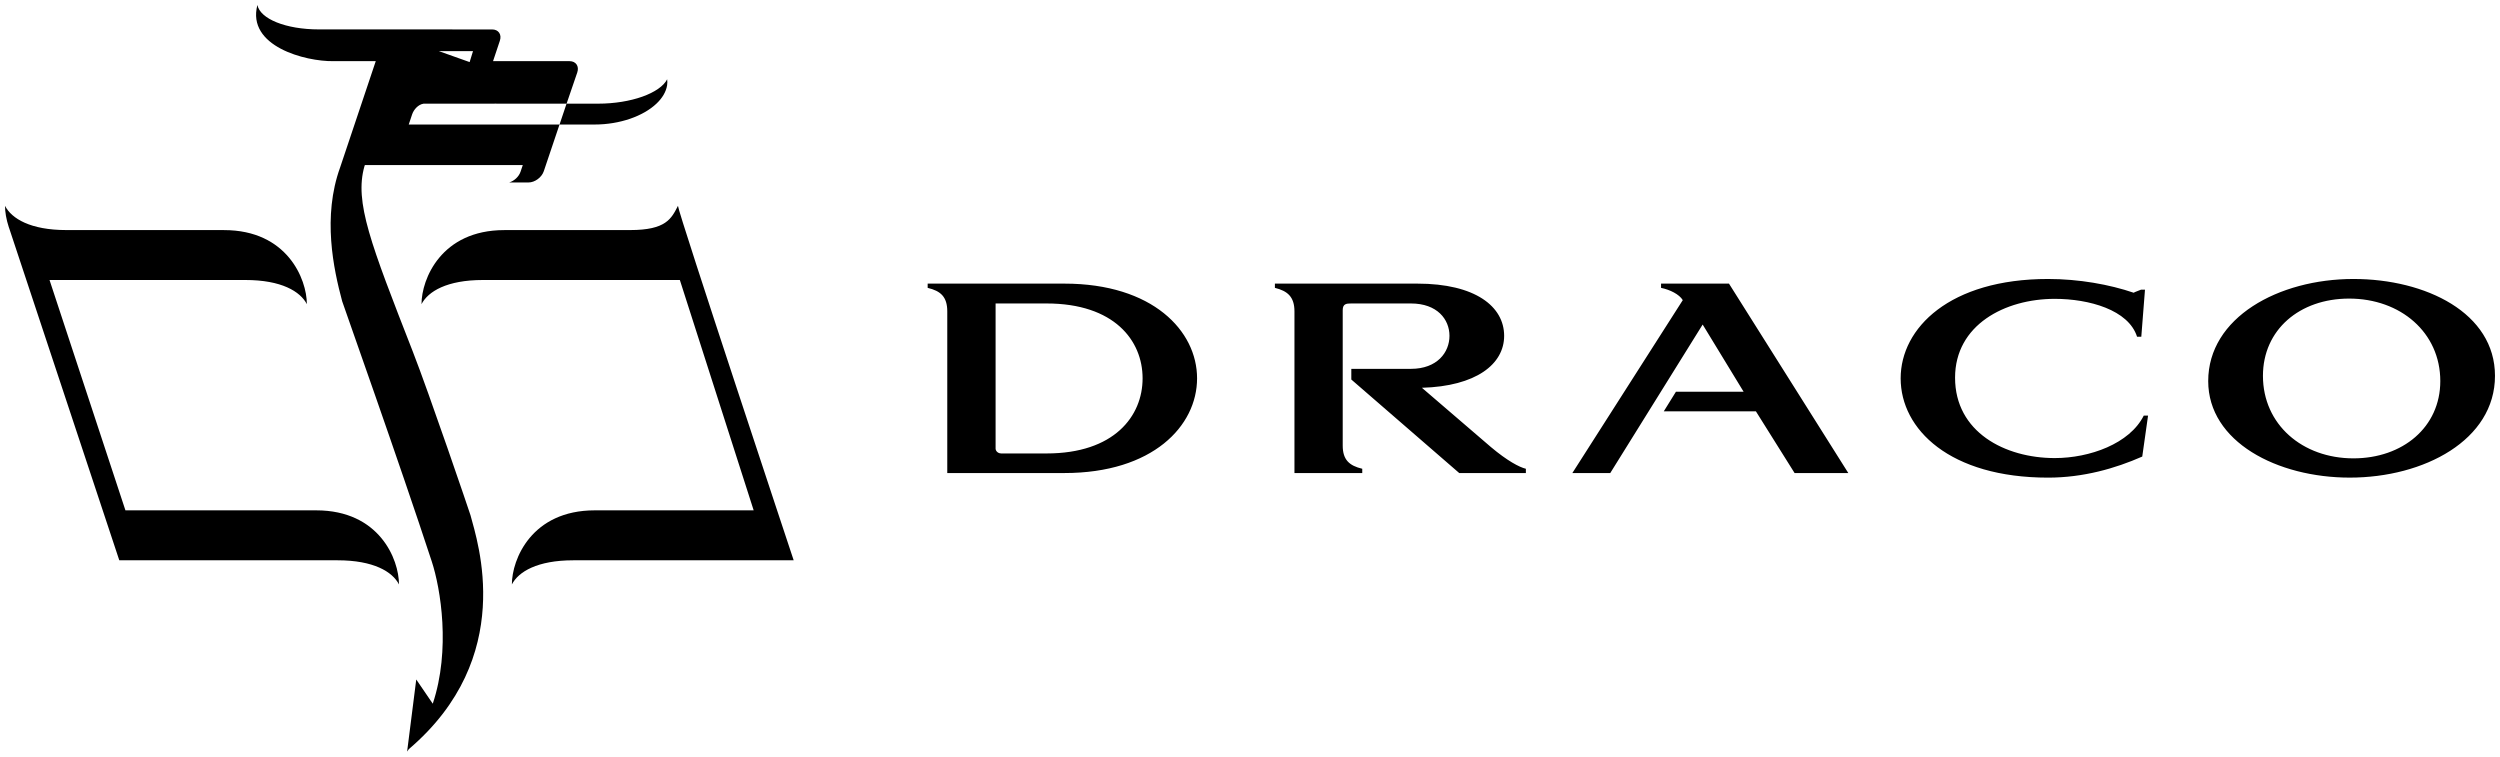 <?xml version="1.0" encoding="utf-8"?>
<!DOCTYPE svg PUBLIC "-//W3C//DTD SVG 1.1//EN" "http://www.w3.org/Graphics/SVG/1.1/DTD/svg11.dtd">
<svg version="1.1" baseProfile="full"
 xmlns="http://www.w3.org/2000/svg"
 xmlns:xlink="http://www.w3.org/1999/xlink"
 xmlns:ev="http://www.w3.org/2001/xml-events" 
  height="46px" 
  width="152px" 
>
<path fill="rgb( 0, 0, 0 )"
 d="M142.865,29.039 C138.456,29.039 134.259,26.864 134.259,23.17 C134.259,19.304 138.535,16.962 143.089,16.962 C147.493,16.962 151.695,19.026 151.695,22.851 C151.695,26.755 147.381,29.039 142.865,29.039 ZM142.827,18.154 C139.818,18.154 137.587,20.048 137.587,22.851 C137.587,25.808 139.985,27.868 143.089,27.868 C146.081,27.868 148.37,25.976 148.37,23.17 C148.37,20.216 145.952,18.154 142.827,18.154 ZM124.93,27.851 C127.049,27.851 129.485,26.979 130.341,25.268 L130.602,25.268 L130.249,27.759 C128.611,28.482 126.659,29.04 124.523,29.04 C118.552,29.04 115.56,26.105 115.56,23.003 C115.56,19.935 118.552,16.962 124.523,16.962 C126.397,16.962 128.259,17.296 129.73,17.799 C129.763,17.761 130.099,17.65 130.174,17.612 L130.415,17.612 L130.191,20.473 L129.933,20.473 C129.414,18.839 127.012,18.17 124.93,18.17 C121.901,18.17 118.868,19.751 118.868,22.965 C118.868,26.27 121.901,27.851 124.93,27.851 ZM106.759,25.009 L101.158,25.009 L101.898,23.816 L106.011,23.816 L103.522,19.732 L97.904,28.761 L95.599,28.761 L102.313,18.248 C102.097,17.892 101.536,17.614 100.992,17.502 L100.992,17.244 L105.122,17.244 L112.377,28.761 L109.111,28.761 L106.759,25.009 ZM82.16,23.075 L82.16,22.426 L85.784,22.426 C87.383,22.426 88.128,21.422 88.128,20.419 C88.128,19.416 87.383,18.451 85.784,18.451 L82.16,18.451 C81.861,18.451 81.637,18.468 81.637,18.858 L81.637,27.089 C81.637,27.963 82.044,28.314 82.825,28.501 L82.825,28.761 L78.703,28.761 L78.703,18.932 C78.703,18.04 78.275,17.689 77.514,17.502 L77.514,17.244 L86.175,17.244 C89.702,17.244 91.452,18.636 91.452,20.419 C91.452,22.145 89.744,23.484 86.452,23.577 L90.649,27.182 C91.639,28.017 92.378,28.407 92.773,28.501 L92.773,28.761 L88.721,28.761 L82.16,23.075 ZM64.716,28.761 L57.594,28.761 L57.594,18.932 C57.594,18.04 57.187,17.689 56.402,17.502 L56.402,17.244 L64.716,17.244 C70.085,17.244 72.782,20.12 72.782,23.003 C72.782,25.899 70.085,28.761 64.716,28.761 ZM63.632,18.451 L60.532,18.451 L60.532,27.292 C60.553,27.479 60.736,27.57 60.865,27.57 L63.632,27.57 C67.742,27.57 69.47,25.305 69.47,23.003 C69.47,20.698 67.742,18.451 63.632,18.451 ZM31.122,35.534 C31.122,34.004 32.324,31.029 36.161,31.029 L45.823,31.029 L41.335,17.024 L29.358,17.024 C27.173,17.024 26.026,17.72 25.628,18.492 C25.628,16.965 26.828,13.99 30.66,13.99 L38.312,13.988 C40.498,13.988 40.822,13.292 41.22,12.515 C41.22,12.886 48.255,34.064 48.255,34.064 L34.856,34.066 C32.669,34.066 31.52,34.761 31.122,35.534 ZM39.91,6.303 C39.114,7.057 37.696,7.571 36.154,7.571 L34.02,7.571 L34.446,6.303 C34.442,6.303 34.439,6.303 34.435,6.303 C34.435,6.303 25.799,6.297 25.747,6.305 C25.431,6.354 25.158,6.654 25.057,6.955 L24.851,7.571 L34.007,7.571 L34.02,7.571 L34.018,7.573 L33.063,10.408 C32.936,10.787 32.519,11.094 32.132,11.094 L30.959,11.094 C31.264,11 31.543,10.746 31.647,10.446 L31.785,10.037 L22.183,10.037 C22.181,10.048 22.173,10.059 22.171,10.073 C22.164,10.086 22.16,10.097 22.158,10.11 C21.54,12.283 22.535,14.807 25.092,21.36 C26.087,23.903 28.547,31.125 28.607,31.33 C29.03,32.93 31.418,39.96 24.86,45.544 L24.751,45.696 L24.76,45.639 C24.756,45.639 24.756,45.645 24.751,45.645 C24.756,45.644 24.756,45.637 24.76,45.637 L25.308,41.313 L26.312,42.785 C27.408,39.499 26.79,35.785 26.253,34.142 C24.317,28.226 20.845,18.465 20.803,18.313 C20.276,16.347 19.594,13.176 20.682,10.173 C20.702,10.118 22.846,3.718 22.846,3.718 L20.263,3.718 C18.58,3.743 14.985,2.821 15.65,0.303 C15.813,1.145 17.373,1.788 19.384,1.788 L29.923,1.79 C30.309,1.79 30.52,2.099 30.391,2.478 L29.977,3.718 L34.63,3.718 C35.015,3.718 35.227,4.027 35.098,4.405 L34.448,6.303 L36.359,6.303 C38.371,6.303 40.134,5.66 40.564,4.82 C40.577,4.941 40.581,5.061 40.56,5.186 C40.496,5.588 40.263,5.971 39.91,6.303 ZM26.678,3.108 L28.554,3.775 L28.759,3.108 L26.678,3.108 ZM14.922,17.024 L7.679,17.024 L3.011,17.024 L7.626,31.029 L19.226,31.029 C23.062,31.029 24.258,34.004 24.258,35.534 C23.864,34.761 22.713,34.066 20.528,34.066 L7.252,34.064 L0.564,13.893 C0.553,13.865 0.547,13.842 0.538,13.819 L0.534,13.808 C0.379,13.335 0.305,12.886 0.305,12.515 C0.704,13.292 1.851,13.988 4.038,13.988 L13.622,13.99 C17.456,13.99 18.657,16.965 18.657,18.492 C18.258,17.72 17.111,17.024 14.922,17.024 Z "/>
</svg>
